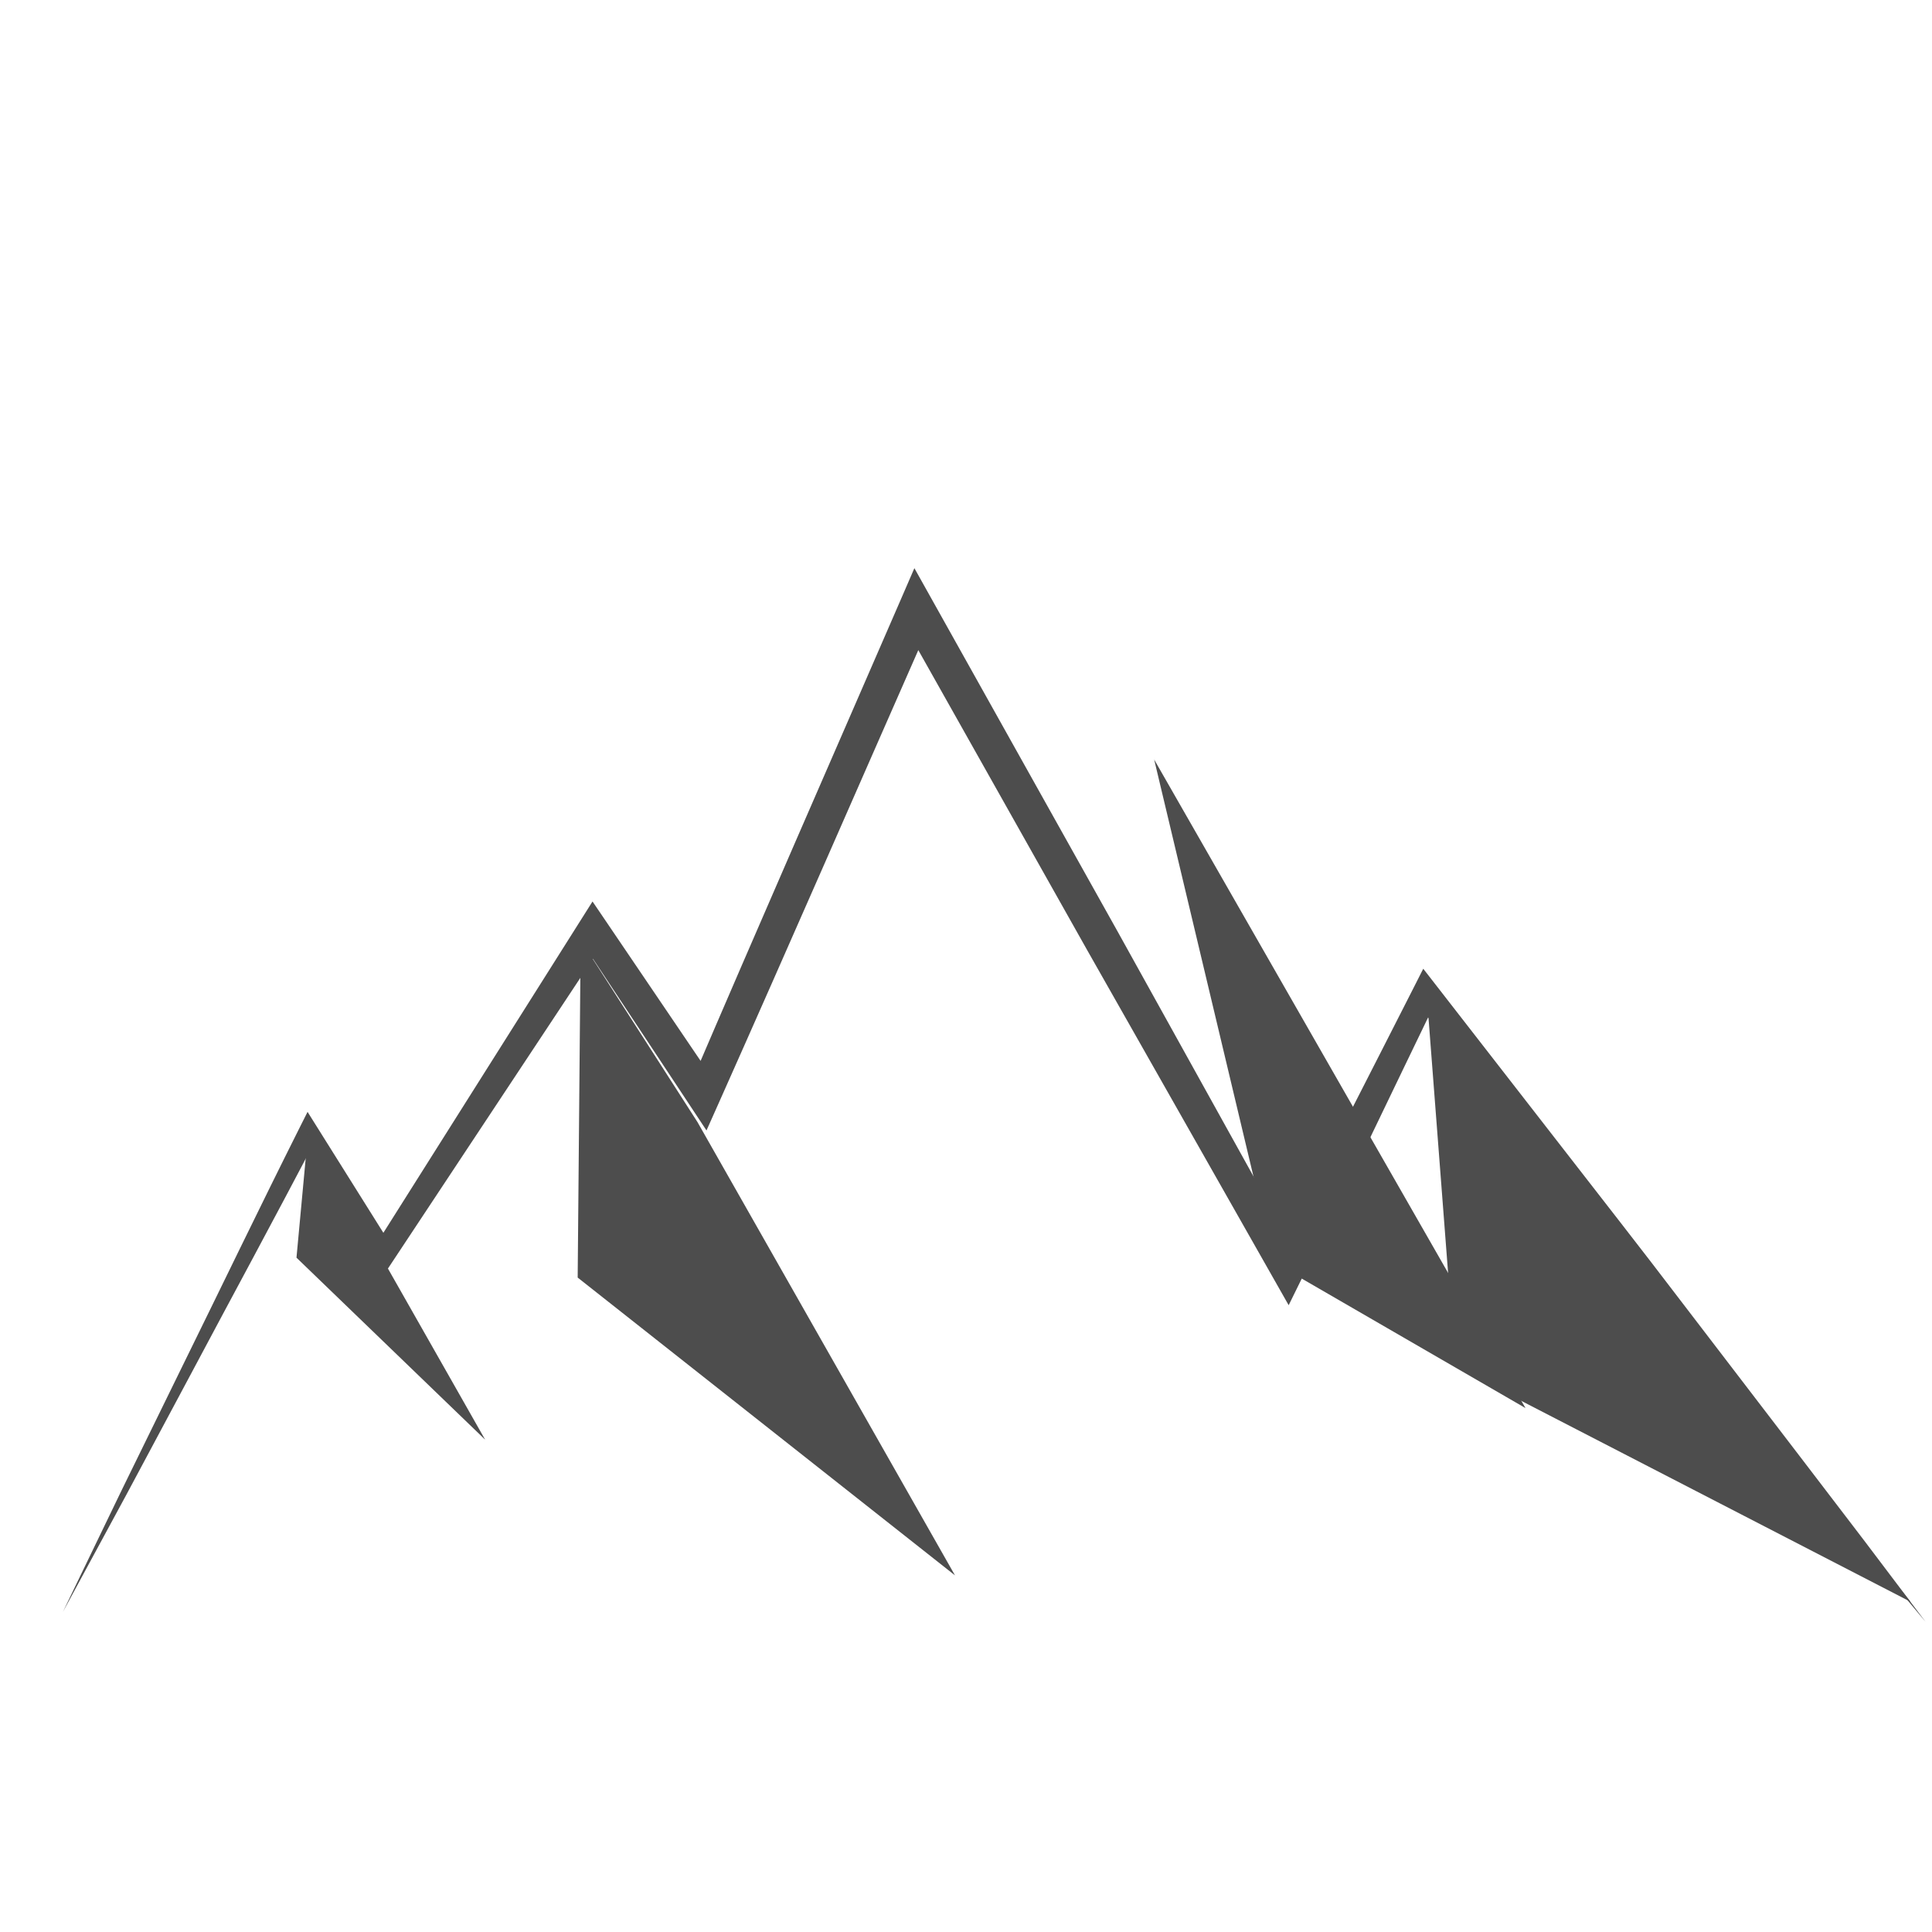 <?xml version="1.0" encoding="UTF-8" standalone="no"?>
<!-- Created with Inkscape (http://www.inkscape.org/) -->

<svg
   version="1.1"
   id="svg9"
   xml:space="preserve"
   width="200"
   height="200"
   viewBox="0 0 200 200"
   sodipodi:docname="favicon_logo.svg"
   inkscape:version="1.1.2 (b8e25be833, 2022-02-05)"
   xmlns:inkscape="http://www.inkscape.org/namespaces/inkscape"
   xmlns:sodipodi="http://sodipodi.sourceforge.net/DTD/sodipodi-0.dtd"
   xmlns="http://www.w3.org/2000/svg"
   xmlns:svg="http://www.w3.org/2000/svg"><sodipodi:namedview
     id="namedview87"
     pagecolor="#ffffff"
     bordercolor="#666666"
     borderopacity="1.0"
     inkscape:pageshadow="2"
     inkscape:pageopacity="0.0"
     inkscape:pagecheckerboard="0"
     showgrid="false"
     inkscape:zoom="2.9380287"
     inkscape:cx="88.324529"
     inkscape:cy="100.40746"
     inkscape:window-width="1920"
     inkscape:window-height="1017"
     inkscape:window-x="-8"
     inkscape:window-y="-8"
     inkscape:window-maximized="1"
     inkscape:current-layer="g15" /><defs
     id="defs13"><clipPath
       clipPathUnits="userSpaceOnUse"
       id="clipPath25"><path
         d="M 0,595.28 H 655 V 0 H 0 Z"
         id="path23" /></clipPath><filter
       style="color-interpolation-filters:sRGB;"
       id="filter6887"
       x="-0.016"
       y="-0.018"
       width="1.031"
       height="1.035"><feColorMatrix
         type="saturate"
         in="SourceGraphic"
         values="0"
         id="feColorMatrix6875" /><feColorMatrix
         values="3 0 0 0 -0.3 0 3 0 0 -0.3 0 0 3 0 -0.3 0 0 0 1 0"
         result="result0"
         id="feColorMatrix6877" /><feTurbulence
         baseFrequency="0.111"
         numOctaves="2"
         type="fractalNoise"
         id="feTurbulence6879" /><feColorMatrix
         values="0 0 0 0 0 0 0 0 0 0 0 0 0 0 0 0 0 0 255 -200"
         id="feColorMatrix6881" /><feGaussianBlur
         stdDeviation="1"
         id="feGaussianBlur6883" /><feComposite
         in2="result0"
         operator="atop"
         id="feComposite6885"
         result="fbSourceGraphic" /><feColorMatrix
         result="fbSourceGraphicAlpha"
         in="fbSourceGraphic"
         values="0 0 0 -1 0 0 0 0 -1 0 0 0 0 -1 0 0 0 0 1 0"
         id="feColorMatrix6937" /><feColorMatrix
         id="feColorMatrix6939"
         values="1 0 0 0 0 0 1 0 0 0 0 0 1 0 0 0 0 0 1000 -500 "
         in="fbSourceGraphic" /></filter></defs><g
     id="layer1"
     style="display:inline" /><g
     id="layer2"
     style="display:inline" /><g
     id="g15"
     transform="matrix(1.333,0,0,-1.333,0,793.707)"
     style="display:inline;fill:#4d4d4d"><g
       id="g19"
       transform="matrix(0.666,0,0,0.538,-105.215,359.216)"
       style="fill:#4d4d4d"><g
         id="g21"
         clip-path="url(#clipPath25)"
         style="fill:#4d4d4d"><g
           id="g27"
           transform="translate(73.155,125.358)"
           style="fill:#4d4d4d"><path
             d="M 0,0 C 0.085,0.16 0.193,0.334 0.283,0.498 0.19,0.486 0.097,0.476 0.006,0.464 Z"
             style="fill:#4d4d4d;fill-opacity:1;fill-rule:nonzero;stroke:none"
             id="path29" /></g><g
           id="g31"
           transform="translate(274.449,138.076)"
           style="fill:#4d4d4d" /><g
           id="g35"
           transform="translate(192.242,234.131)"
           style="fill:#4d4d4d" /><g
           id="g39"
           transform="translate(99.537,96.516)"
           style="fill:#4d4d4d" /><g
           id="g43"
           transform="translate(130.683,120.408)"
           style="fill:#4d4d4d" /><g
           id="g47"
           transform="translate(162.067,120.499)"
           style="fill:#4d4d4d" /><g
           id="g51"
           transform="translate(170.705,121.171)"
           style="fill:#4d4d4d" /><g
           id="g55"
           transform="translate(219.634,121.171)"
           style="fill:#4d4d4d" /><g
           id="g59"
           transform="translate(234.381,106.116)"
           style="fill:#4d4d4d" /><g
           id="g63"
           transform="translate(256.235,97.189)"
           style="fill:#4d4d4d" /><g
           id="g67"
           transform="translate(256.655,121.171)"
           style="fill:#4d4d4d" /><g
           id="g71"
           transform="translate(139.203,84.719)"
           style="fill:#4d4d4d" /><g
           id="g75"
           transform="translate(166.816,61.954)"
           style="fill:#4d4d4d" /><g
           id="g79"
           transform="translate(204.129,47.962)"
           style="fill:#4d4d4d" /><g
           id="g83"
           transform="translate(241.308,66.302)"
           style="fill:#4d4d4d" /><g
           id="g179"
           transform="translate(470.347,129.224)"
           style="fill:#4d4d4d" /><g
           id="g183"
           transform="translate(480.692,132.92)"
           style="fill:#4d4d4d" /><g
           id="g187"
           transform="translate(459.263,132.92)"
           style="fill:#4d4d4d" /><g
           id="g191"
           transform="translate(422.84,181.37)"
           style="fill:#4d4d4d" /><g
           id="g195"
           transform="translate(486.271,151.272)"
           style="fill:#4d4d4d" /><g
           id="g199"
           transform="translate(481.06,178.242)"
           style="fill:#4d4d4d" /><g
           id="g203"
           transform="translate(393.084,74.955)"
           style="fill:#4d4d4d" /><g
           id="g207"
           transform="translate(414.688,104.132)"
           style="fill:#4d4d4d" /><g
           id="g211"
           transform="translate(459.437,87.913)"
           style="fill:#4d4d4d" /><g
           id="g215"
           transform="translate(493.262,74.955)"
           style="fill:#4d4d4d" /><g
           id="g219"
           transform="translate(520.607,103.598)"
           style="fill:#4d4d4d" /><g
           id="g223"
           transform="translate(541.652,87.311)"
           style="fill:#4d4d4d" /><g
           id="g227"
           transform="translate(562.028,106.992)"
           style="fill:#4d4d4d" /><g
           id="g231"
           transform="translate(593.148,74.955)"
           style="fill:#4d4d4d" /><g
           id="g235"
           transform="translate(431.516,50.935)"
           style="fill:#4d4d4d" /><g
           id="g239"
           transform="translate(439.981,63.7)"
           style="fill:#4d4d4d" /><g
           id="g243"
           transform="translate(459.559,56.605)"
           style="fill:#4d4d4d" /><g
           id="g247"
           transform="translate(466.067,64.95)"
           style="fill:#4d4d4d" /><g
           id="g251"
           transform="translate(470.025,63.465)"
           style="fill:#4d4d4d" /><g
           id="g255"
           transform="translate(493.886,50.935)"
           style="fill:#4d4d4d" /><g
           id="g259"
           transform="translate(504.999,50.935)"
           style="fill:#4d4d4d" /><g
           id="g263"
           transform="translate(518.996,50.935)"
           style="fill:#4d4d4d" /><g
           id="g267"
           transform="translate(530.958,63.465)"
           style="fill:#4d4d4d" /><g
           id="g271"
           transform="translate(51.597,430.45)"
           style="fill:#4d4d4d" /><g
           id="g275"
           transform="translate(147.735,454.462)"
           style="fill:#4d4d4d" /><g
           id="g279"
           transform="translate(247.169,444.525)"
           style="fill:#4d4d4d" /><g
           id="g283"
           transform="translate(84.192,434.154)"
           style="fill:#4d4d4d" /><g
           id="g289"
           transform="translate(317.916,388.964)"
           style="fill:#4d4d4d" /><g
           id="g293"
           transform="translate(77.154,387.853)"
           style="fill:#4d4d4d" /><g
           id="g297"
           transform="translate(106.537,410.26)"
           style="fill:#4d4d4d" /><g
           id="g301"
           transform="translate(120.24,394.416)"
           style="fill:#4d4d4d" /><g
           id="g305"
           transform="translate(137.148,401.889)"
           style="fill:#4d4d4d" /><g
           id="g309"
           transform="translate(154.225,401.889)"
           style="fill:#4d4d4d" /><g
           id="g313"
           transform="translate(168.688,407.874)"
           style="fill:#4d4d4d" /><g
           id="g317"
           transform="translate(195.564,409.865)"
           style="fill:#4d4d4d" /><g
           id="g321"
           transform="translate(215.663,410.046)"
           style="fill:#4d4d4d" /><g
           id="g325"
           transform="translate(238.451,390.328)"
           style="fill:#4d4d4d" /><g
           id="g329"
           transform="translate(253.385,394.411)"
           style="fill:#4d4d4d" /></g></g><g
       id="g87"
       transform="matrix(0.667,0,0,0.737,4.886,470.253)"
       style="fill:#4d4d4d"><path
         d="m 0,0 6.837,12.814 6.91,12.773 c 4.626,8.505 9.169,17.057 13.863,25.523 l 0.874,1.575 1.039,-1.5 8.866,-12.799 -2.144,0.028 24.022,34.441 1.395,2 1.481,-1.974 L 76.145,55.523 72.9,55.219 c 8.118,17.148 16.392,34.222 24.596,51.33 l 1.641,3.428 2.001,-3.237 21.567,-34.897 21.443,-34.974 -3.139,-0.085 c 5.377,9.745 10.894,19.415 16.336,29.125 l 1.04,1.858 1.368,-1.592 14.364,-16.73 c 4.78,-5.583 9.598,-11.133 14.328,-16.762 l 14.242,-16.837 7.114,-8.427 7.067,-8.465 -7.49,8.095 -7.444,8.135 -14.871,16.285 c -4.975,5.413 -9.86,10.904 -14.784,16.361 l -14.748,16.393 2.407,0.265 C 154.688,54.674 149.51,44.819 144.197,35.04 l -1.482,-2.727 -1.656,2.642 -21.793,34.758 -21.667,34.834 3.644,0.191 C 92.943,87.678 84.714,70.582 76.331,53.563 l -1.399,-2.836 -1.849,2.53 -12.798,17.509 2.875,0.025 -24.79,-33.895 -1.119,-1.527 -1.025,1.555 -8.568,13 1.912,0.077 C 24.735,41.614 19.747,33.314 14.845,24.967 L 7.458,12.462 Z"
         style="fill:#4d4d4d;fill-opacity:1;fill-rule:nonzero;stroke:none"
         id="path89" /></g><g
       id="g91"
       transform="matrix(0.667,0,0,0.737,45.094,522.424)"
       style="fill:#4d4d4d"><path
         d="m 0,0 -0.348,-35.563 43.932,-31.38 -29.985,47.767 z"
         style="fill:#4d4d4d;fill-opacity:1;fill-rule:nonzero;stroke:none"
         id="path93" /></g><g
       id="g95"
       transform="matrix(0.667,0,0,0.737,89.632,536.443)"
       style="fill:#4d4d4d"><path
         d="M 0,0 13.946,-52.997 43.234,-68.338 Z"
         style="fill:#4d4d4d;fill-opacity:1;fill-rule:nonzero;stroke:none"
         id="path97" /></g><g
       id="g99"
       transform="matrix(0.667,0,0,0.737,110.925,516.521)"
       style="fill:#4d4d4d"><path
         d="M 0,0 3.138,-36.958 56.136,-61.713 1.742,-0.348"
         style="fill:#4d4d4d;fill-opacity:1;fill-rule:nonzero;stroke:none"
         id="path101" /></g><g
       id="g103"
       transform="matrix(0.667,0,0,0.737,23.955,507.781)"
       style="fill:#4d4d4d"><path
         d="M 0,0 -1.395,-13.598 20.57,-32.774 Z"
         style="fill:#4d4d4d;fill-opacity:1;fill-rule:nonzero;stroke:none"
         id="path105" /></g></g></svg>
